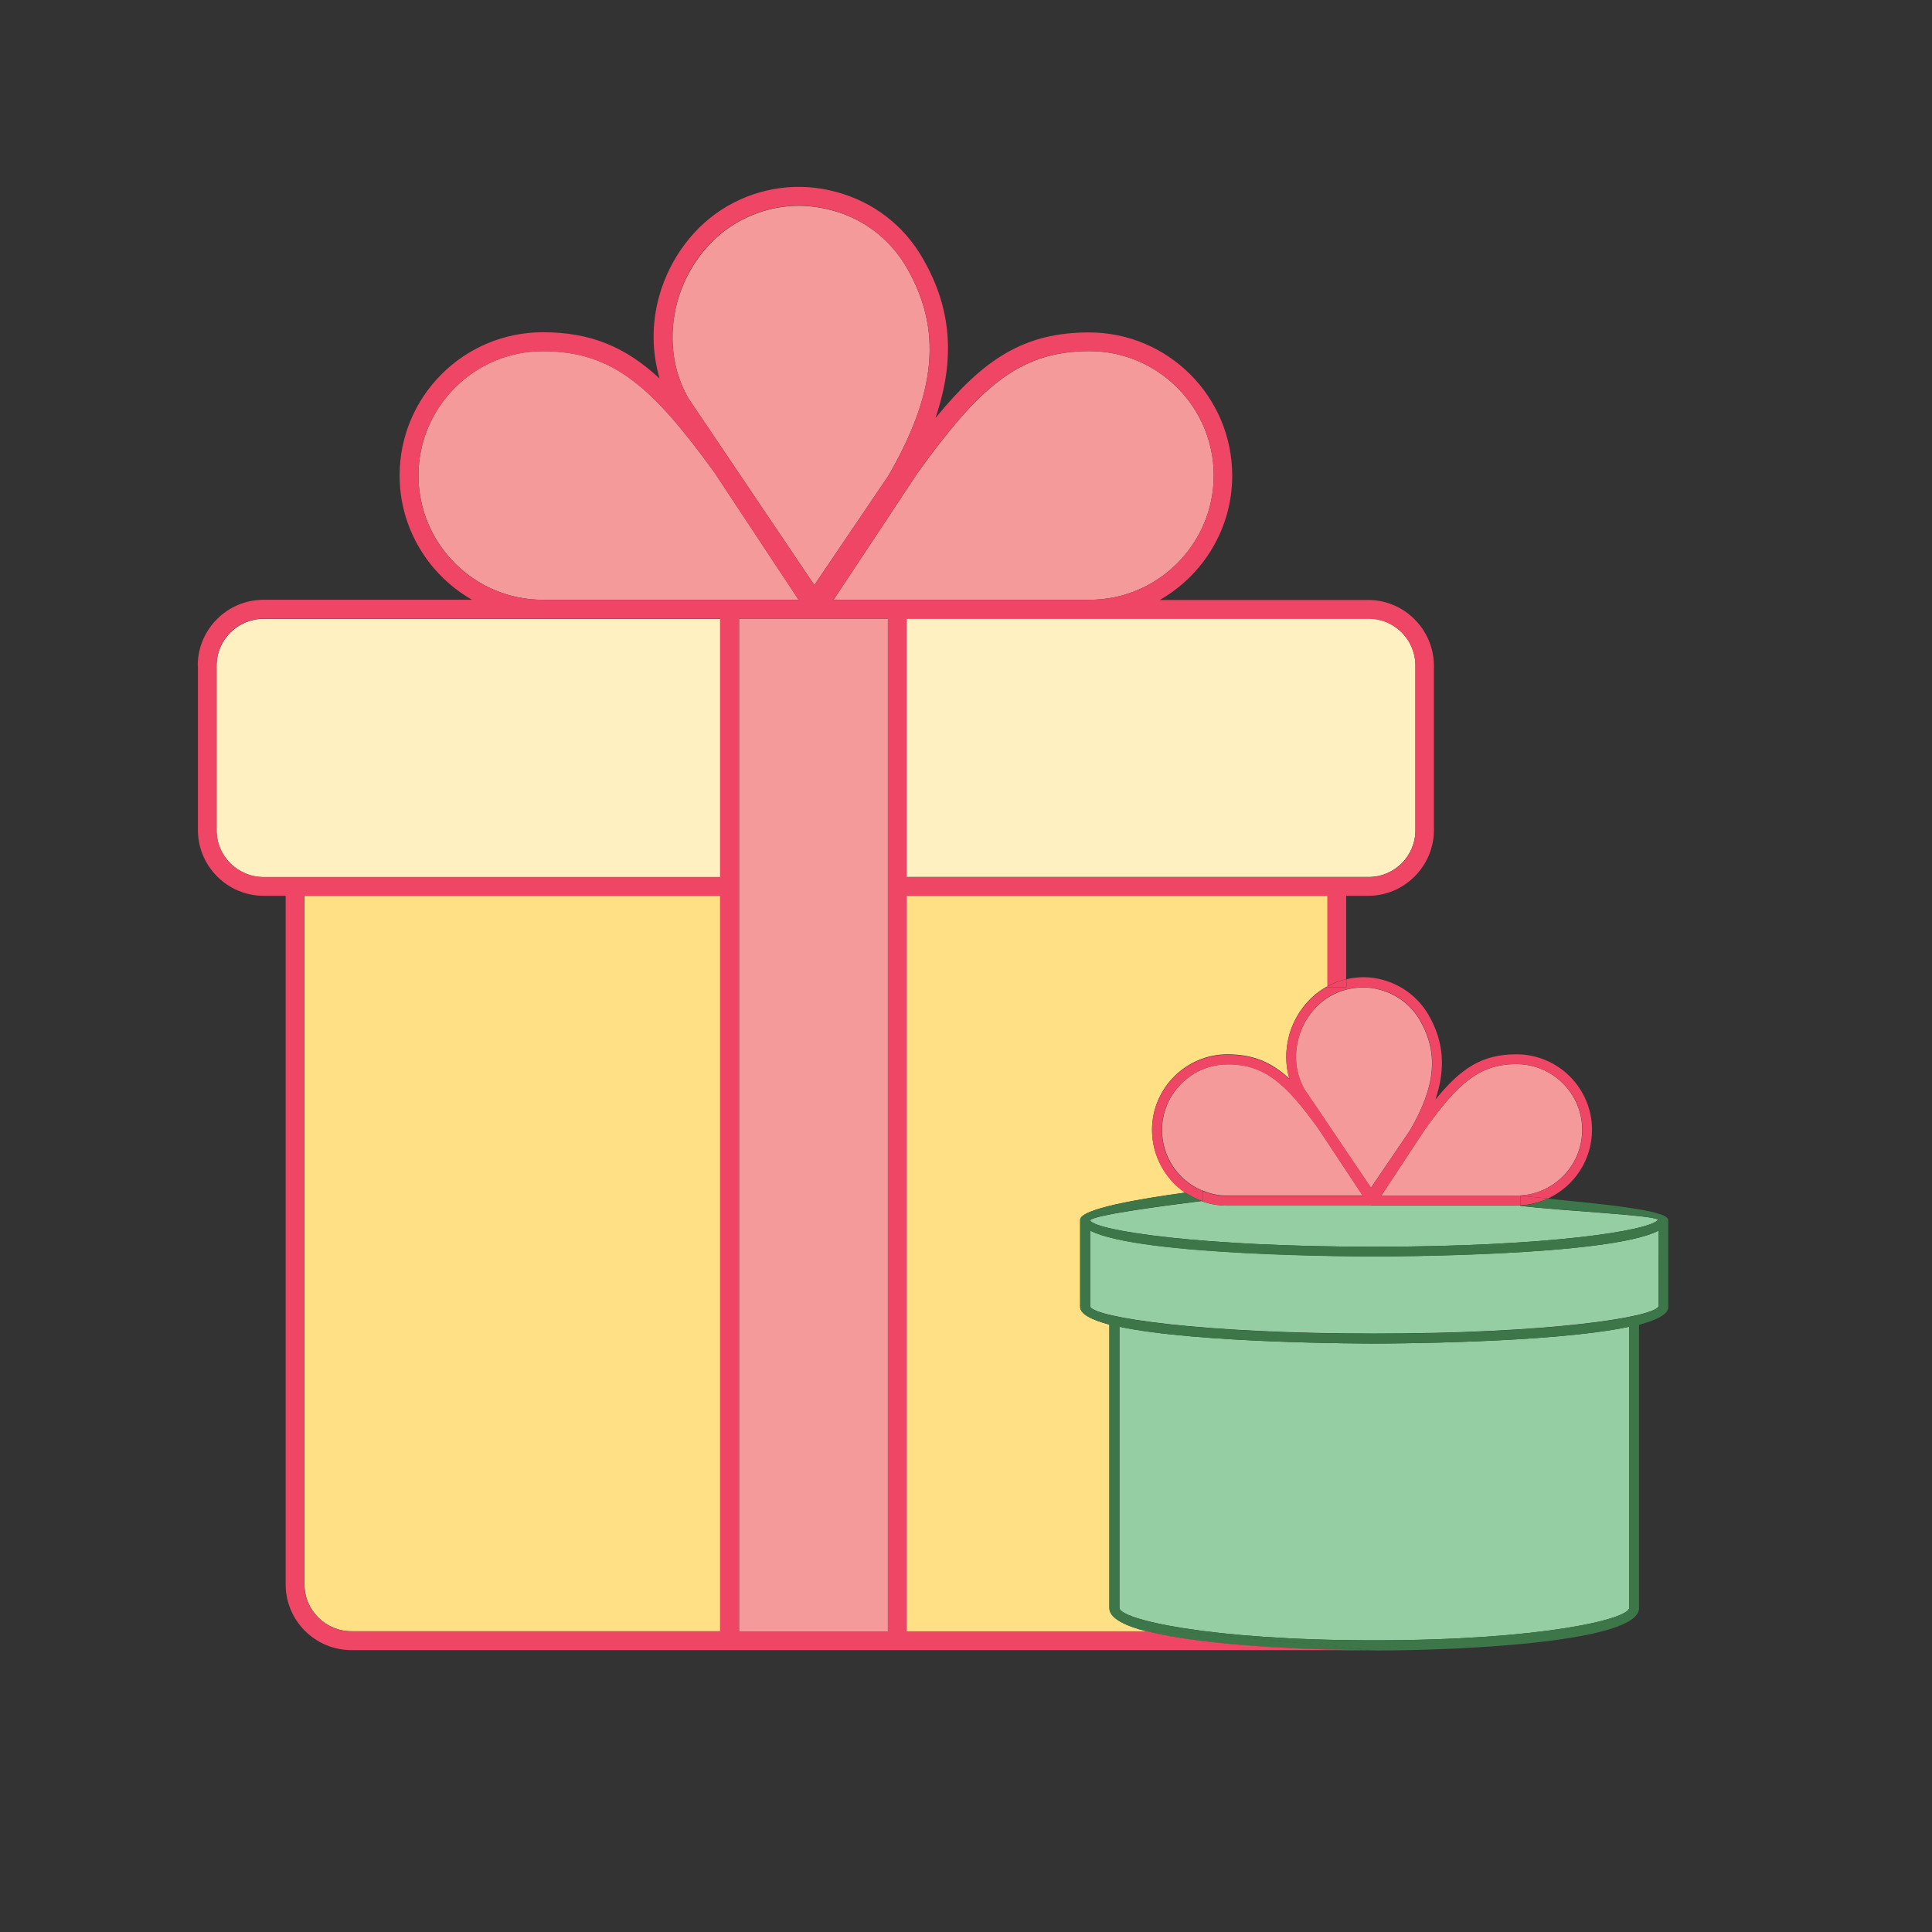 <?xml version="1.0" encoding="UTF-8" standalone="no"?> <svg xmlns="http://www.w3.org/2000/svg" xmlns:xlink="http://www.w3.org/1999/xlink" xmlns:serif="http://www.serif.com/" width="100%" height="100%" viewBox="0 0 800 800" version="1.1" xml:space="preserve" style="fill-rule:evenodd;clip-rule:evenodd;stroke-linejoin:round;stroke-miterlimit:2;"><rect x="0" y="0" width="800" height="800" fill="#333333" stroke="none"/> <path d="M686.719,509.609L686.797,540.938C684.453,545.547 641.094,552.188 569.063,552.188C497.031,552.188 453.672,545.547 451.406,541.094L451.406,509.531C471.953,520.156 564.609,520.234 569.063,520.234C573.516,520.234 666.094,520.234 686.719,509.609Z" style="fill:rgb(149,206,163);fill-rule:nonzero;"></path> <path d="M674.609,549.375L674.609,665.781C674.609,670.391 638.359,679.219 569.063,679.219C499.766,679.219 463.516,670.391 463.516,665.781L463.516,549.375C495.781,556.25 565.312,556.328 569.063,556.328C572.813,556.328 642.344,556.25 674.609,549.375Z" style="fill:rgb(149,206,163);fill-rule:nonzero;"></path> <path d="M627.891,440.625C642.969,440.625 655.156,452.891 655.156,467.812C655.156,482.891 642.891,495.078 627.891,495.078L571.953,495.078L590.313,467.187C603.672,448.906 612.266,440.625 627.891,440.625Z" style="fill:rgb(245,154,155);fill-rule:nonzero;"></path> <path d="M629.609,495.078C632.813,495.469 636.641,495.859 641.016,496.25C637.5,497.891 633.672,498.906 629.609,499.063L629.609,495.078Z" style="fill:rgb(239,70,102);fill-rule:nonzero;"></path> <path d="M586.094,275.625L586.094,343.75C586.094,354.453 577.422,363.125 566.719,363.125L375.391,363.125L375.391,256.094L566.719,256.094C577.422,256.172 586.094,264.844 586.094,275.625Z" style="fill:rgb(255,240,194);fill-rule:nonzero;"></path> <path d="M550.781,412.5C555.078,410.078 559.688,408.906 564.375,408.906C566.719,408.906 569.063,409.141 571.406,409.844C578.438,411.719 584.297,416.25 587.969,422.5C595.703,436.016 594.531,449.609 583.906,467.969L567.656,491.875L540.078,451.016C536.563,444.844 535.625,437.188 537.734,429.688C539.766,422.344 544.609,416.094 550.781,412.5ZM545.781,467.109L564.297,495.078L508.281,495.078C504.688,495.078 501.25,494.375 498.047,492.969L497.813,492.969C488.047,488.906 481.172,479.219 481.172,467.891C481.172,452.969 493.438,440.703 508.359,440.703C523.906,440.625 532.578,448.906 545.781,467.109Z" style="fill:rgb(245,154,155);fill-rule:nonzero;"></path> <path d="M557.578,405.469L557.578,408.828L549.766,408.828L549.766,408.437C552.266,407.031 554.922,406.016 557.578,405.469Z" style="fill:rgb(239,70,102);fill-rule:nonzero;"></path> <path d="M533.828,428.594C532.188,434.688 532.188,440.938 533.906,446.641C526.406,439.766 518.828,436.563 508.281,436.563C491.094,436.563 477.031,450.625 477.031,467.813C477.031,478.594 482.578,488.203 490.781,493.828C472.266,496.328 447.266,500.547 447.266,505.078L447.266,541.172C447.266,544.141 451.953,546.484 459.375,548.516L459.375,665.859C459.375,669.922 465.469,673.125 475.078,675.547L375.391,675.547L375.391,370.938L549.766,370.938L549.766,408.437C549.375,408.516 549.141,408.672 548.75,408.906C541.641,413.047 536.172,420.234 533.828,428.594Z" style="fill:rgb(255,224,133);fill-rule:nonzero;"></path> <path d="M489.141,675.547L569.844,683.359L569.063,683.359C542.188,683.359 498.281,681.563 475.078,675.547L489.141,675.547Z" style="fill:rgb(61,119,73);fill-rule:nonzero;"></path> <path d="M502.578,196.875C502.578,225.234 479.453,248.359 451.094,248.359L345.156,248.359L380.078,195.625C405.234,160.937 421.563,145.391 451.094,145.391C479.453,145.391 502.578,168.516 502.578,196.875Z" style="fill:rgb(245,154,155);fill-rule:nonzero;"></path> <path d="M498.047,493.047L498.047,497.188C497.891,497.188 497.813,497.188 497.578,497.266C495.156,496.328 492.891,495.156 490.781,493.828C493.203,493.438 495.547,493.203 497.734,492.891L497.812,492.891C497.812,492.969 497.891,493.047 498.047,493.047Z" style="fill:rgb(239,70,102);fill-rule:nonzero;"></path> <path d="M498.047,492.969L498.047,493.047C497.969,493.047 497.891,492.969 497.891,492.969L498.047,492.969Z" style="fill:rgb(35,24,21);fill-rule:nonzero;"></path> <path d="M569.063,516.25C497.188,516.25 453.984,509.609 451.406,505.391L451.406,505.312C452.578,503.203 480.469,499.453 497.5,497.344C500.859,498.594 504.375,499.219 508.203,499.219L567.656,499.219L567.656,499.297L567.734,499.219L627.813,499.219C628.359,499.219 628.984,499.219 629.531,499.141L629.531,499.297C646.016,501.406 685,503.125 686.563,505.078C683.203,509.687 640.234,516.25 569.063,516.25Z" style="fill:rgb(149,206,163);fill-rule:nonzero;"></path> <path d="M590.391,467.188L572.031,495.078L627.969,495.078C643.047,495.078 655.234,482.813 655.234,467.813C655.234,452.891 642.969,440.625 627.969,440.625C612.266,440.625 603.672,448.906 590.391,467.188ZM564.375,408.828C559.688,408.828 555.078,410 550.781,412.422C544.609,416.016 539.844,422.266 537.813,429.609C535.703,437.031 536.641,444.766 540.156,450.937L567.734,491.797L583.984,467.891C594.609,449.531 595.781,435.937 588.047,422.422C584.297,416.172 578.516,411.641 571.484,409.766C569.063,409.141 566.719,408.828 564.375,408.828ZM549.766,408.828L557.578,408.828L557.578,405.469C562.5,404.297 567.578,404.375 572.5,405.703C580.547,407.891 587.344,413.047 591.563,420.313C597.813,431.172 598.75,442.344 594.375,455.312C604.922,442.344 613.672,436.562 627.891,436.562C645.234,436.562 659.219,450.625 659.219,467.812C659.219,480.391 651.797,491.25 641.016,496.25C636.641,495.859 632.734,495.469 629.609,495.078L629.609,499.062C629.063,499.141 628.438,499.141 627.891,499.141L567.813,499.141L567.734,499.219L508.281,499.219C504.453,499.219 500.938,498.594 497.578,497.344C497.734,497.266 497.812,497.266 498.047,497.266L498.047,493.125C501.25,494.453 504.688,495.234 508.281,495.234L564.297,495.234L545.781,467.266C532.578,449.063 523.906,440.781 508.281,440.781C493.359,440.781 481.094,453.047 481.094,467.969C481.094,479.297 487.969,488.984 497.734,493.047C495.547,493.281 493.203,493.594 490.781,493.984C482.5,488.359 477.031,478.75 477.031,467.969C477.031,450.781 491.094,436.719 508.281,436.719C518.906,436.719 526.406,439.922 533.906,446.797C532.188,441.094 532.188,434.844 533.828,428.75C536.172,420.391 541.641,413.125 548.75,409.063C549.141,408.906 549.375,408.672 549.766,408.594L549.766,408.828Z" style="fill:rgb(239,70,102);fill-rule:nonzero;"></path> <path d="M451.406,505.391C453.906,509.688 497.188,516.25 569.063,516.25C640.234,516.25 683.203,509.688 686.563,505.078C685,503.047 646.094,501.328 629.531,499.297L629.531,499.141C633.594,498.984 637.422,497.969 640.938,496.328C661.328,498.438 690.781,500.937 690.781,505.156L690.781,541.25C690.781,544.219 686.094,546.562 678.672,548.594L678.672,665.937C678.672,679.687 608.047,683.359 569.922,683.437L569.844,683.437L489.141,675.625L475.078,675.625C465.469,673.203 459.375,670 459.375,665.937L459.375,548.516C451.953,546.484 447.266,544.141 447.266,541.172L447.266,505.078C447.266,500.547 472.266,496.406 490.781,493.828C492.891,495.156 495.156,496.328 497.578,497.266C480.547,499.375 452.656,503.125 451.484,505.234L451.484,505.391L451.406,505.391ZM686.719,509.609C666.094,520.234 573.516,520.313 569.063,520.313C564.609,520.313 472.031,520.234 451.406,509.609L451.406,541.172C453.672,545.625 496.953,552.266 569.063,552.266C641.172,552.266 684.453,545.625 686.797,541.016L686.719,509.609ZM569.063,679.219C638.359,679.219 674.609,670.391 674.609,665.781L674.609,549.375C642.344,556.25 572.813,556.328 569.063,556.328C565.312,556.328 495.781,556.25 463.516,549.375L463.516,665.781C463.516,670.469 499.766,679.219 569.063,679.219Z" style="fill:rgb(61,119,73);fill-rule:nonzero;"></path> <path d="M375.469,110.859C390.156,136.406 387.891,162.266 367.891,196.953L337.188,242.266L285.078,165C278.281,153.281 276.641,138.594 280.547,124.688C284.453,110.859 293.438,98.984 305.156,92.188C313.125,87.578 321.953,85.234 330.781,85.234C335.234,85.234 339.766,85.859 344.219,87.031C357.5,90.469 368.594,98.984 375.469,110.859ZM367.656,256.172L367.656,675.547L306.016,675.547L306.016,256.172L337.188,256.172L337.188,256.25L337.266,256.172L367.656,256.172ZM295.781,195.547L330.703,248.359L224.766,248.359C196.406,248.359 173.281,225.234 173.281,196.875C173.281,168.516 196.406,145.391 224.766,145.391C254.375,145.391 270.547,160.937 295.781,195.547Z" style="fill:rgb(245,154,155);fill-rule:nonzero;"></path> <path d="M298.203,370.938L298.203,675.469L145.547,675.469C134.844,675.469 126.094,666.797 126.094,656.094L126.094,370.938L298.203,370.938Z" style="fill:rgb(255,224,133);fill-rule:nonzero;"></path> <path d="M298.203,256.172L298.203,363.203L109.141,363.203C98.437,363.203 89.687,354.531 89.687,343.828L89.687,275.703C89.687,264.922 98.516,256.25 109.141,256.25L298.203,256.25L298.203,256.172Z" style="fill:rgb(255,240,194);fill-rule:nonzero;"></path> <path d="M298.203,363.203L298.203,256.172L109.141,256.172C98.437,256.172 89.687,264.844 89.687,275.625L89.687,343.75C89.687,354.453 98.516,363.125 109.141,363.125L298.203,363.125L298.203,363.203ZM298.203,675.547L298.203,370.938L126.016,370.938L126.016,656.094C126.016,666.797 134.844,675.469 145.469,675.469L298.203,675.469L298.203,675.547ZM224.766,248.359L330.625,248.359L295.703,195.547C270.547,160.938 254.297,145.469 224.766,145.469C196.406,145.469 173.281,168.594 173.281,196.953C173.281,225.313 196.406,248.359 224.766,248.359ZM337.188,242.266L367.891,196.953C387.891,162.266 390.156,136.406 375.469,110.859C368.594,98.984 357.422,90.469 344.219,86.953C339.766,85.781 335.234,85.156 330.781,85.156C321.875,85.156 313.125,87.5 305.156,92.109C293.359,98.906 284.375,110.781 280.547,124.609C276.641,138.594 278.281,153.281 285.078,164.922L337.188,242.266ZM367.656,256.172L337.266,256.172L337.188,256.25L337.188,256.172L306.016,256.172L306.016,675.547L367.656,675.547L367.656,256.172ZM345.156,248.359L451.094,248.359C479.453,248.359 502.578,225.234 502.578,196.875C502.578,168.516 479.453,145.391 451.094,145.391C421.563,145.391 405.234,160.859 380.078,195.625L345.156,248.359ZM375.391,363.203L566.719,363.203C577.422,363.203 586.094,354.531 586.094,343.828L586.094,275.703C586.094,264.922 577.422,256.25 566.719,256.25L375.391,256.25L375.391,363.203ZM81.875,275.625C81.875,260.547 94.141,248.359 109.141,248.359L195.469,248.359C177.578,238.125 165.469,218.906 165.469,196.875C165.469,164.141 192.031,137.578 224.766,137.578C244.688,137.578 258.984,143.672 273.125,156.719C269.922,145.859 269.766,133.984 272.969,122.578C277.422,106.719 287.734,93.125 301.25,85.313C314.922,77.422 330.938,75.313 346.172,79.453C361.484,83.516 374.297,93.281 382.109,107.031C393.984,127.5 395.703,148.594 387.344,173.125C407.266,148.75 423.984,137.656 450.937,137.656C483.672,137.656 510.234,164.219 510.234,196.953C510.234,218.984 498.125,238.203 480.234,248.438L566.563,248.438C581.484,248.438 593.75,260.703 593.75,275.703L593.75,343.75C593.75,358.672 581.484,370.938 566.563,370.938L557.422,370.938L557.422,405.469C554.766,406.016 552.187,407.031 549.609,408.437L549.609,370.937L375.391,370.937L375.391,675.469L475.078,675.469C498.281,681.484 542.109,683.281 569.062,683.281L145.547,683.281C130.469,683.281 118.281,671.016 118.281,656.094L118.281,370.937L109.219,370.937C94.141,370.937 81.953,358.672 81.953,343.75L81.953,275.625L81.875,275.625Z" style="fill:rgb(239,70,102);fill-rule:nonzero;"></path> </svg> 